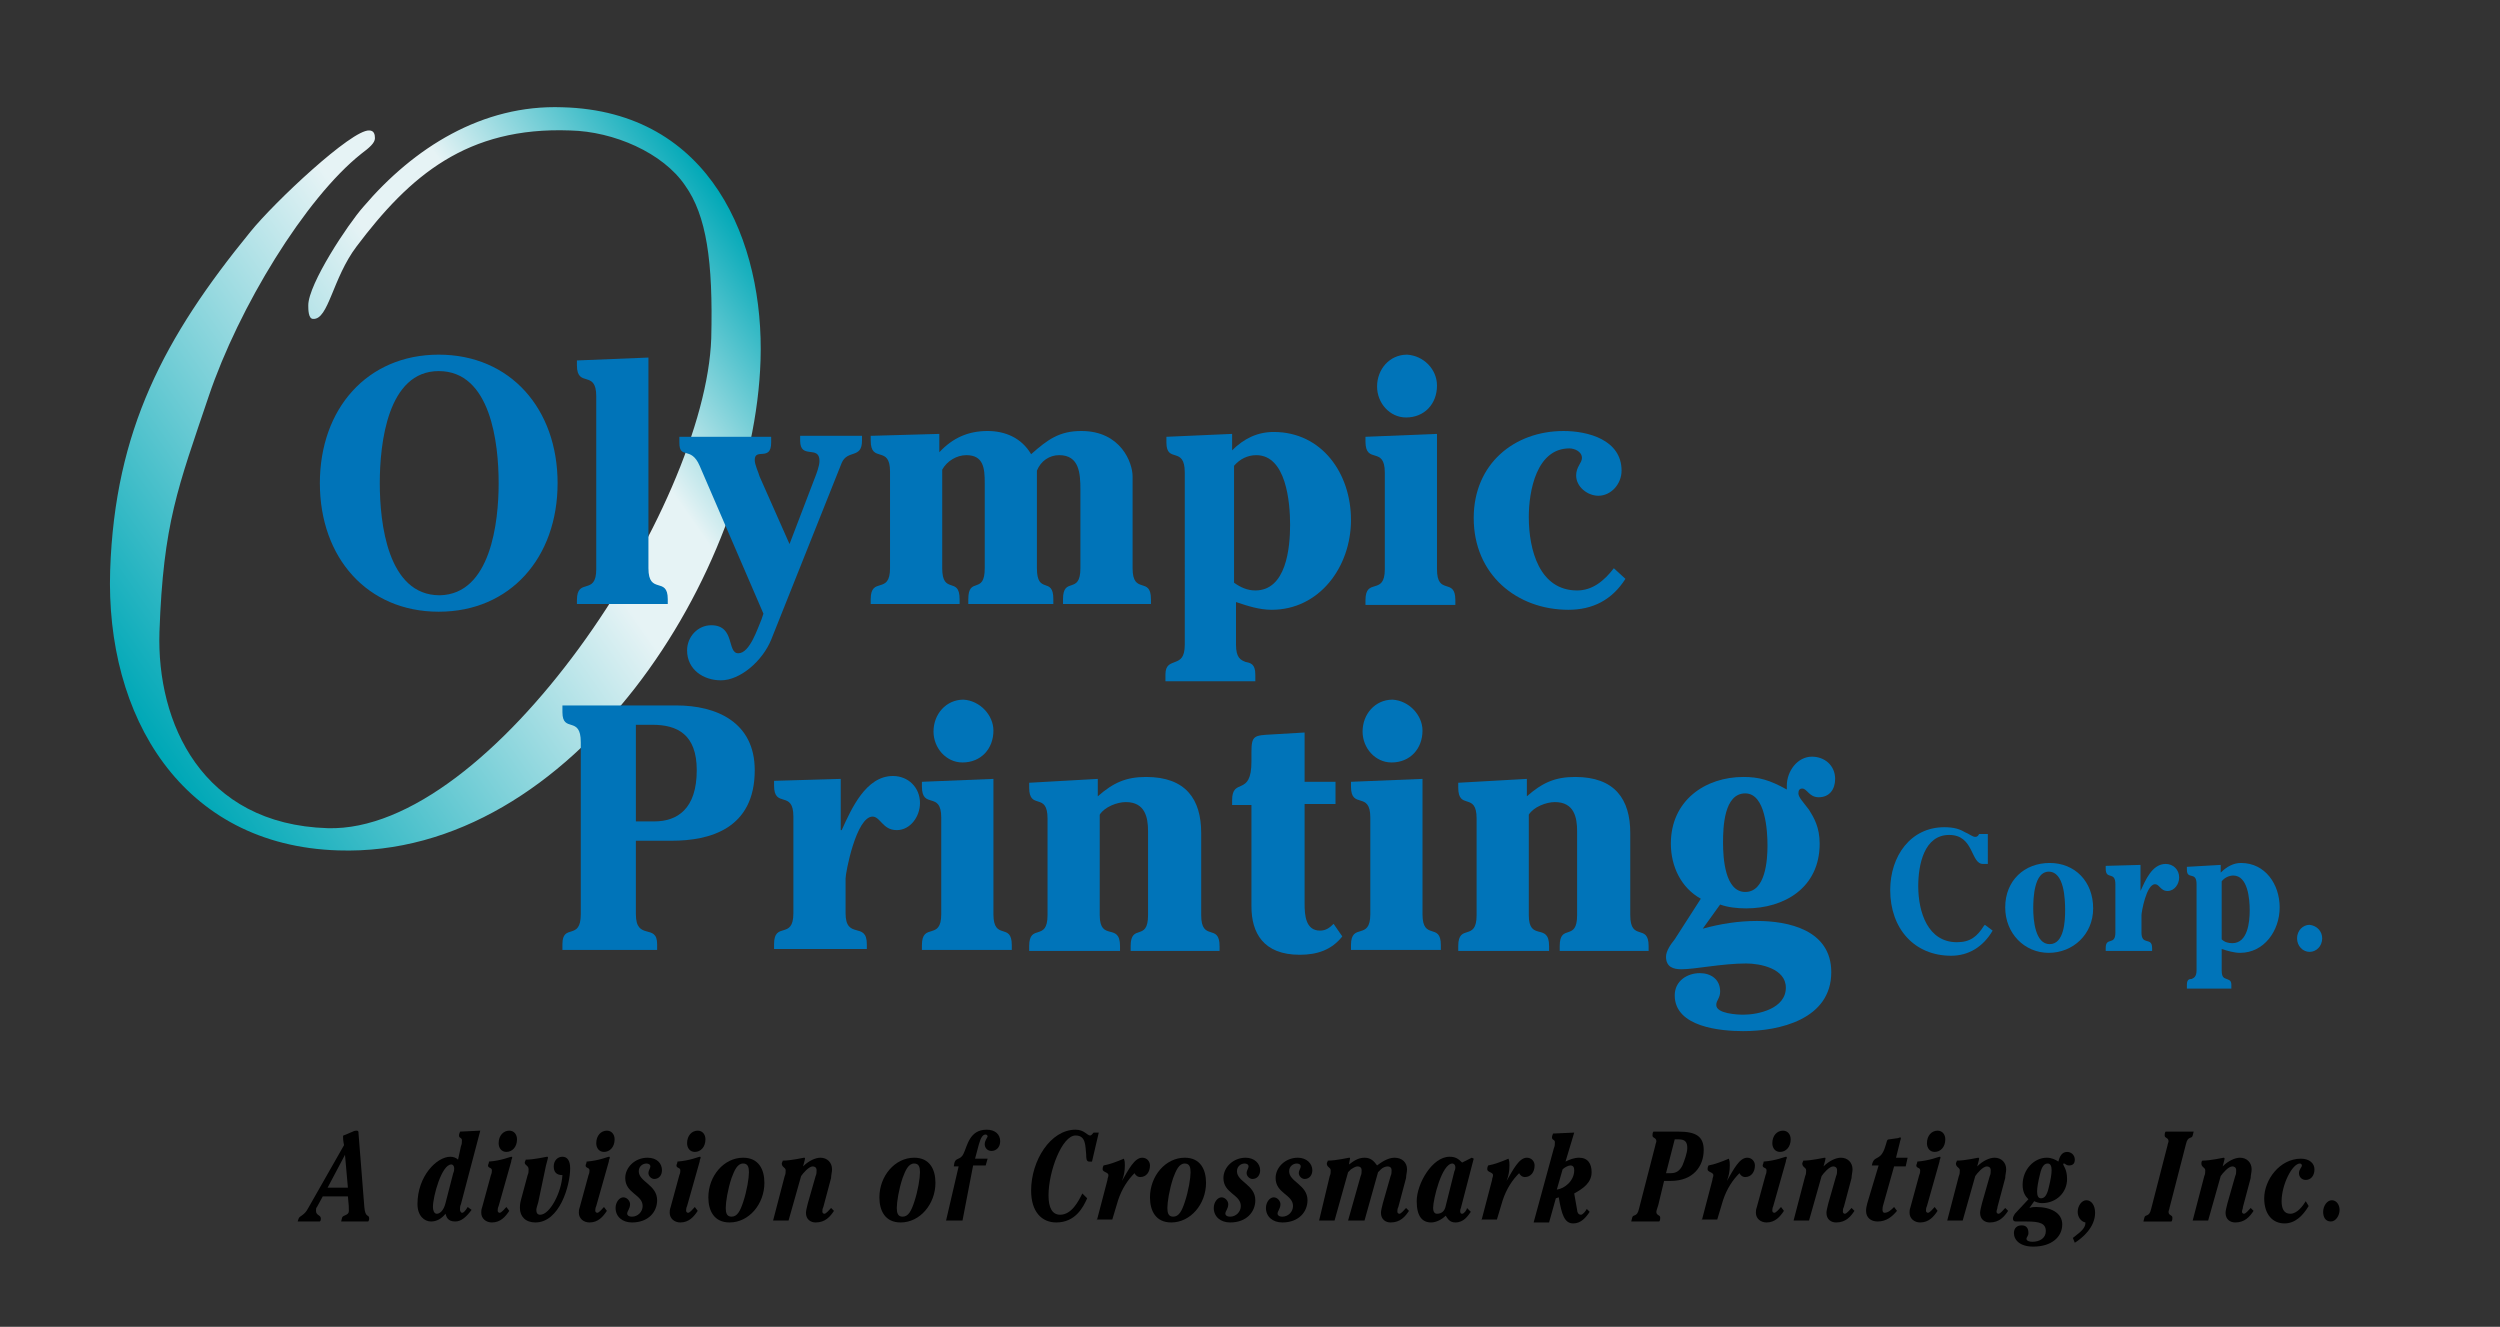 <?xml version="1.0" encoding="utf-8"?>
<!-- Generator: Adobe Illustrator 22.1.0, SVG Export Plug-In . SVG Version: 6.00 Build 0)  -->
<svg version="1.1" id="Words" xmlns="http://www.w3.org/2000/svg" xmlns:xlink="http://www.w3.org/1999/xlink" x="0px" y="0px"
	 viewBox="0 0 258.7 137.3" style="enable-background:new 0 0 258.7 137.3;" xml:space="preserve">
<rect x="0" y="0" width="258.7" height="137.3" fill="#333333" stroke="none"/>
<style type="text/css">
	.st0{fill:url(#SVGID_1_);}
	.st1{fill:#0074B9;}
</style>
<linearGradient id="SVGID_1_" gradientUnits="userSpaceOnUse" x1="11.813" y1="71.644" x2="78.193" y2="25.164">
	<stop  offset="5.618000e-03" style="stop-color:#00A8B7"/>
	<stop  offset="0.601" style="stop-color:#E6F3F5"/>
	<stop  offset="0.73" style="stop-color:#E6F3F5"/>
	<stop  offset="1" style="stop-color:#00A8B7"/>
</linearGradient>
<path class="st0" d="M35,88c24.4,0.8,43-28.8,43.7-50.7c0.4-12.2-5.1-25.8-20.5-26.2c-8.3-0.3-15.4,4.2-20.6,10.3
	c-1.6,1.8-5.7,8-5.7,10.2c0,0.4,0,1.4,0.5,1.4c1.6,0.1,2-4.2,4.5-7.5c5.5-7.3,11.4-12.4,22.1-12c4.5,0.1,9.6,2.3,11.9,5.7
	c2.2,3.1,2.9,7.8,2.7,15.8C73,52.5,50.9,86.2,33.9,85.7c-13-0.4-17.7-10.9-17.4-20.3c0.4-11.3,1.9-14.9,5.1-24.4
	c3.1-9.2,10-20.5,15.8-25.1c0.8-0.6,1.4-1.1,1.4-1.6c0-0.4-0.1-0.8-0.6-0.8c-1.8-0.1-9.8,7.4-12.3,10.5c-8.9,10.9-14,20.5-14.5,35
	C10.9,74.1,18.8,87.5,35,88z"/>
<path class="st1" d="M33.1,50c0-7.7,4.9-13.3,12.3-13.3c7.4,0,12.3,5.6,12.3,13.3c0,7.7-4.9,13.3-12.3,13.3
	C38,63.3,33.1,57.7,33.1,50z M51.6,50c0-4.1-0.8-11.6-6.2-11.6c-5.3,0-6.1,7.5-6.1,11.6c0,4.1,0.8,11.6,6.2,11.6
	C50.8,61.5,51.6,54,51.6,50z"/>
<path class="st1" d="M59.7,62.6v-0.5c0-2.4,2-0.4,2-3.2V41c0-2.8-2-0.8-2-3.2v-0.5l7.4-0.3v21.8c0,2.8,2,0.8,2,3.2v0.5H59.7z"/>
<path class="st1" d="M81.7,56.3l2.6-6.8c0.2-0.5,0.5-1.3,0.5-1.8c0-1.7-2-0.1-2-2.1v-0.5h6.4v0.5c0,1.9-1.5,0.9-2.1,2.3l-7.3,18.3
	c-0.9,2.2-3.2,4.2-5.2,4.2c-1.8,0-3.5-1.1-3.5-3.1c0-1.4,1.1-2.6,2.5-2.6c2.5,0,1.6,2.9,2.8,2.9c1.2,0,2-2.6,2.4-3.5l0.2-0.6
	l-6.6-15.3c-0.9-2.1-2.1-0.6-2.1-2.4v-0.6h9.5v0.6c0,2-1.7,0.5-1.7,1.8c0,0.5,0.4,1.3,0.5,1.7L81.7,56.3z"/>
<path class="st1" d="M97.2,44.9v1.9c1.4-1.5,3-2.2,5-2.2c1.8,0,3.5,0.7,4.5,2.4c1.7-1.5,2.9-2.4,5.2-2.4c4.1,0,5.3,3.3,5.3,4.7v9.5
	c0,2.8,1.9,0.8,1.9,3.2v0.5h-9.1v-0.5c0-2.4,1.8-0.4,1.8-3.2v-8.1c0-1.7-0.1-3.6-2.2-3.6c-1,0-1.9,0.6-2.3,1.6v10.1
	c0,2.8,1.7,0.8,1.7,3.2v0.5h-8.8v-0.5c0-2.4,1.7-0.4,1.7-3.2v-8.8c0-1.5-0.1-2.9-1.9-2.9c-1,0-2,0.6-2.5,1.5v10.2
	c0,2.8,1.8,0.8,1.8,3.2v0.5h-9.2v-0.5c0-2.4,2-0.4,2-3.2v-10c0-2.8-2-0.8-2-3.2v-0.5L97.2,44.9z"/>
<path class="st1" d="M127.5,44.9v1.7c1.2-1.2,2.6-1.9,4.3-1.9c5,0,8,4.3,8,9.1c0,4.9-3.3,9.3-8.2,9.3c-1.3,0-2.5-0.4-3.7-0.8v4.4
	c0,1.4,0.5,1.6,1,1.8c0.5,0.1,1,0.2,1,1.3v0.7h-9.3v-0.7c0-1,0.5-1.1,1-1.3c0.5-0.2,1-0.4,1-1.8V48.9c0-2.8-1.9-0.9-1.9-3.1v-0.6
	L127.5,44.9z M127.7,60.3c0.7,0.5,1.4,0.8,2.2,0.8c3.2,0,3.6-4.4,3.6-6.8c0-2.3-0.4-7.2-3.5-7.2c-0.9,0-1.7,0.4-2.3,1.1V60.3z"/>
<path class="st1" d="M148.7,58.9c0,2.8,1.9,0.8,1.9,3.2v0.5h-9.3v-0.5c0-2.4,2-0.4,2-3.2v-10c0-2.8-2-0.8-2-3.2v-0.5l7.4-0.3V58.9z
	 M148.7,39.9c0,1.9-1.3,3.3-3.2,3.3c-1.7,0-3-1.5-3-3.2c0-1.8,1.3-3.3,3.1-3.3C147.3,36.8,148.7,38.2,148.7,39.9z"/>
<path class="st1" d="M168.2,59.9c-1.4,2.2-3.4,3.2-5.9,3.2c-5.3,0-9.8-3.6-9.8-9.5c0-5.6,4.2-9,9.3-9c2.5,0,6,0.9,6,4.1
	c0,1.4-1.1,2.6-2.4,2.6c-1.1,0-2.3-0.9-2.3-2.1c0-0.9,0.6-1.3,0.6-1.8c0-0.7-0.8-1-1.3-1c-3.4,0-4.2,4.4-4.2,7.1
	c0,3.4,1.1,7.6,5,7.6c1.6,0,2.8-1,3.8-2.3L168.2,59.9z"/>
<path class="st1" d="M58.2,98.3v-0.6c0-2.2,1.9-0.3,1.9-3.1V76.8c0-2.8-1.9-0.9-1.9-3.1V73H70c4.1,0,8.1,1.7,8.1,6.7
	c0,6.1-4.7,7.3-8.6,7.3h-3.7v7.6c0,2.8,2.2,0.9,2.2,3.1v0.6H58.2z M65.8,85h1.9c2.4,0,4.4-1.3,4.4-5.3c0-3.7-2-4.7-4.6-4.7h-1.7V85z
	"/>
<path class="st1" d="M87,80.6v5.3h0.1c1-2.2,2.5-5.6,5.3-5.6c1.6,0,2.8,1.2,2.8,2.8c0,1.4-1,2.8-2.4,2.8c-0.8,0-1.2-0.4-1.5-0.7
	c-0.3-0.3-0.6-0.7-1-0.7c-1.7,0-2.8,5.8-2.8,6.4v3.6c0,2.8,2.2,0.8,2.2,3.2v0.5h-9.6v-0.5c0-2.4,2-0.4,2-3.2v-10c0-2.8-2-0.8-2-3.2
	v-0.5L87,80.6z"/>
<path class="st1" d="M102.8,94.6c0,2.8,1.9,0.8,1.9,3.2v0.5h-9.3v-0.5c0-2.4,2-0.4,2-3.2v-10c0-2.8-2-0.8-2-3.2v-0.5l7.4-0.3V94.6z
	 M102.8,75.6c0,1.9-1.3,3.3-3.2,3.3c-1.7,0-3-1.5-3-3.2c0-1.8,1.3-3.3,3.1-3.3C101.4,72.5,102.8,74,102.8,75.6z"/>
<path class="st1" d="M113.6,80.6v1.8c1.6-1.4,2.9-2,5-2c4.1,0,5.7,2.3,5.7,5.8v8.5c0,2.8,1.9,0.8,1.9,3.2v0.5H117v-0.5
	c0-2.4,1.8-0.4,1.8-3.2v-8.7c0-1.4-0.3-3-2.3-3c-0.9,0-2.2,0.5-2.7,1.3v10.4c0,2.8,2.1,0.7,2.1,3.2v0.5h-9.4v-0.5
	c0-2.4,1.9-0.4,1.9-3.2v-10c0-2.8-1.9-0.8-1.9-3.2v-0.5L113.6,80.6z"/>
<path class="st1" d="M138.2,80.9v2.3H135v10.3c0,1.2,0.1,2.8,1.6,2.8c0.6,0,1-0.3,1.4-0.7l0.9,1.3c-1.1,1.4-2.6,1.9-4.4,1.9
	c-3.8,0-5-2.3-5-5V83.3h-2v-0.5c0-2.4,2-0.3,2-4v-1c0-1.7,0.3-1.7,2.1-1.8l3.4-0.2v5.1H138.2z"/>
<path class="st1" d="M147.2,94.6c0,2.8,1.9,0.8,1.9,3.2v0.5h-9.3v-0.5c0-2.4,2-0.4,2-3.2v-10c0-2.8-2-0.8-2-3.2v-0.5l7.4-0.3V94.6z
	 M147.2,75.6c0,1.9-1.3,3.3-3.2,3.3c-1.7,0-3-1.5-3-3.2c0-1.8,1.3-3.3,3.1-3.3C145.8,72.5,147.2,74,147.2,75.6z"/>
<path class="st1" d="M158,80.6v1.8c1.6-1.4,2.9-2,5-2c4.1,0,5.7,2.3,5.7,5.8v8.5c0,2.8,1.9,0.8,1.9,3.2v0.5h-9.2v-0.5
	c0-2.4,1.8-0.4,1.8-3.2v-8.7c0-1.4-0.3-3-2.3-3c-0.9,0-2.2,0.5-2.7,1.3v10.4c0,2.8,2.1,0.7,2.1,3.2v0.5h-9.4v-0.5
	c0-2.4,1.9-0.4,1.9-3.2v-10c0-2.8-1.9-0.8-1.9-3.2v-0.5L158,80.6z"/>
<path class="st1" d="M176.2,96.1L176.2,96.1c1.8-0.5,3.7-0.8,5.6-0.8c3.2,0,7.7,0.9,7.7,5.3c0,4.9-5.4,6.1-9.1,6.1
	c-2.3,0-7.1-0.4-7.1-3.7c0-1.5,1.3-2.3,2.6-2.3c1.1,0,2.1,0.6,2.1,1.9c0,0.7-0.4,0.9-0.4,1.4c0,0.9,2.2,1,2.8,1
	c1.5,0,4.4-0.6,4.4-2.8c0-2-2.7-2.5-4.1-2.5c-2.5,0-5.3,0.6-6.7,0.6c-0.8,0-1.6-0.2-1.6-1.3c0-0.6,0.5-1.3,0.9-1.8L176,93
	c-2-1.1-3.1-3.3-3.1-5.7c0-4.5,3.6-6.9,7.5-6.9c1.6,0,2.7,0.3,4.5,1.3c0-0.1,0-0.3,0-0.4c0-1.5,1.1-3,2.6-3c1.3,0,2.4,0.9,2.4,2.3
	c0,1.1-0.6,1.9-1.7,1.9c-1,0-1.2-0.9-1.7-0.9c-0.3,0-0.4,0.2-0.4,0.5c0,0.4,0.5,0.9,1.1,1.7c0.5,0.8,1.1,1.8,1.1,3.5
	c0,4.6-3.7,6.7-7.6,6.7c-0.9,0-1.9-0.1-2.7-0.4L176.2,96.1z M178.3,87.2c0,1.6,0.2,5.1,2.3,5.1c2.1,0,2.3-3.3,2.3-4.8
	c0-1.5-0.2-5.4-2.3-5.4C178.4,82.1,178.3,85.6,178.3,87.2z"/>
<path class="st1" d="M205.7,89.4h-0.5c-1.3,0-0.9-3-3.5-3c-2.6,0-3.2,3.1-3.2,5.3c0,2.7,1,5.8,4,5.8c1.4,0,2.1-0.6,2.8-1.7l0.1-0.1
	l0.8,0.6c-1,1.7-2.5,2.6-4.3,2.6c-3.8,0-6.3-2.8-6.3-6.8c0-3.5,2.1-6.5,5.6-6.5c1,0,1.6,0.2,2.1,0.5c0.5,0.2,0.8,0.5,1.1,0.5
	c0.2,0,0.3-0.1,0.4-0.3h0.9V89.4z"/>
<path class="st1" d="M216.6,94c0,2.7-2.1,4.6-4.6,4.6c-2.5,0-4.5-2-4.5-4.7c0-2.8,2-4.6,4.6-4.6C214.7,89.3,216.6,91.2,216.6,94z
	 M210.4,94c0,1.2,0.2,3.7,1.7,3.7c1.5,0,1.6-2.4,1.6-3.5c0-1.2-0.1-4-1.7-4C210.5,90.2,210.4,92.9,210.4,94z"/>
<path class="st1" d="M221.5,89.5v2.7h0c0.5-1.1,1.2-2.8,2.6-2.8c0.8,0,1.4,0.6,1.4,1.4c0,0.7-0.5,1.4-1.2,1.4
	c-0.4,0-0.6-0.2-0.8-0.4c-0.2-0.2-0.3-0.3-0.5-0.3c-0.9,0-1.4,2.9-1.4,3.2v1.8c0,1.4,1.1,0.4,1.1,1.6v0.3h-4.8v-0.3
	c0-1.2,1-0.2,1-1.6v-5c0-1.4-1-0.4-1-1.6v-0.3L221.5,89.5z"/>
<path class="st1" d="M229.8,89.5v0.8c0.6-0.6,1.3-1,2.1-1c2.5,0,4,2.2,4,4.6c0,2.4-1.6,4.7-4.1,4.7c-0.6,0-1.3-0.2-1.9-0.4v2.2
	c0,0.7,0.2,0.8,0.5,0.9c0.2,0.1,0.5,0.1,0.5,0.6v0.4h-4.6v-0.4c0-0.5,0.2-0.6,0.5-0.6c0.2-0.1,0.5-0.2,0.5-0.9v-8.9
	c0-1.4-1-0.4-1-1.5v-0.3L229.8,89.5z M229.9,97.2c0.3,0.3,0.7,0.4,1.1,0.4c1.6,0,1.8-2.2,1.8-3.4c0-1.2-0.2-3.6-1.7-3.6
	c-0.4,0-0.9,0.2-1.2,0.6V97.2z"/>
<path class="st1" d="M240.3,97.1c0,0.8-0.6,1.4-1.3,1.4c-0.7,0-1.3-0.6-1.3-1.4c0-0.8,0.6-1.4,1.3-1.4
	C239.8,95.8,240.3,96.4,240.3,97.1z"/>
<path d="M33.4,123.8l-0.6,1.1c-0.1,0.1-0.1,0.2-0.1,0.4c0,0.5,0.5,0.4,0.5,0.8c0,0.1,0,0.2-0.1,0.3h-2.3l0.1-0.3
	c0.1-0.3,0.6-0.3,1-1.1l3.7-6.5c-0.1-0.5-0.1-0.7-0.1-0.9c0-0.1,0-0.1,0.3-0.2l0.7-0.3c0.2-0.1,0.3-0.1,0.4-0.1
	c0.2,0,0.2,0.1,0.2,0.3l0.6,7.6c0.1,1.2,0.5,0.7,0.5,1.2c0,0.2-0.1,0.3-0.1,0.3h-2.8l0.1-0.4c0.1-0.3,0.7-0.2,0.7-0.7
	c0-0.3,0-0.6-0.1-1.5H33.4z M36,122.9l-0.3-3.4h0l-1.8,3.4H36z"/>
<path d="M47.7,118.6c0.1-0.2,0.1-0.4,0.1-0.6c0-0.3-0.3-0.2-0.3-0.5c0-0.2,0.1-0.3,0.1-0.4l2.1-0.1l-2,7.6c-0.1,0.2-0.1,0.4-0.1,0.6
	c0,0.1,0.1,0.3,0.2,0.3c0.2,0,0.3-0.2,0.4-0.3l0.2-0.3l0.4,0.3c-0.6,0.8-1.1,1.2-1.7,1.2c-0.8,0-0.9-0.5-1-0.8
	c-0.4,0.5-0.9,0.8-1.5,0.8c-0.7,0-1.4-0.6-1.4-1.8c0-2.9,2-4.9,3.4-4.9c0.3,0,0.6,0.1,0.8,0.3L47.7,118.6z M46.9,121.4
	c0.1-0.2,0.1-0.4,0.1-0.5c0-0.2-0.1-0.4-0.3-0.4c-1,0-1.9,3.3-1.9,4.4c0,0.3,0.1,0.7,0.4,0.7c0.3,0,0.7-0.3,0.9-1.1L46.9,121.4z"/>
<path d="M52.7,125.3c-0.4,0.6-0.9,1.2-1.8,1.2c-0.6,0-1.1-0.4-1.1-1c0-0.2,0-0.3,0.1-0.6l0.9-3.3c0.1-0.2,0.1-0.4,0.1-0.5
	c0-0.3-0.4-0.2-0.4-0.5c0-0.1,0.1-0.2,0.1-0.4c1.3-0.1,2.2-0.5,2.3-0.5c0.1,0,0.1,0,0.1,0.1c0,0.1-0.1,0.2-0.1,0.4l-1.3,4.6
	c-0.1,0.2-0.1,0.4-0.1,0.5c0,0.1,0.1,0.2,0.2,0.2c0.2,0,0.5-0.4,0.7-0.6L52.7,125.3z M53.5,117.9c0,0.8-0.5,1.3-1.1,1.3
	c-0.5,0-0.8-0.4-0.8-0.9c0-0.8,0.5-1.3,1.1-1.3C53.2,117,53.5,117.4,53.5,117.9z"/>
<path d="M55.7,124.4c-0.1,0.4-0.2,0.6-0.2,0.8c0,0.3,0.1,0.5,0.4,0.5c1,0,2.2-2.3,2.3-4.1c-0.6,0-0.9-0.3-0.9-0.9c0-0.6,0.4-1,0.9-1
	c0.5,0,0.8,0.4,0.8,1.2c0,1.8-1.1,5.6-3.6,5.6c-1,0-1.6-0.6-1.6-1.5c0-0.2,0-0.4,0.1-0.8l0.7-2.6c0.1-0.2,0.1-0.4,0.1-0.6
	c0-0.4-0.4-0.4-0.4-0.7c0-0.1,0.1-0.2,0.1-0.3c0.9,0,2.1-0.3,2.2-0.3c0.1,0,0.1,0,0.1,0.1c0,0.1-0.1,0.4-0.2,0.8L55.7,124.4z"/>
<path d="M62.8,125.3c-0.4,0.6-0.9,1.2-1.8,1.2c-0.6,0-1.1-0.4-1.1-1c0-0.2,0-0.3,0.1-0.6l0.9-3.3c0.1-0.2,0.1-0.4,0.1-0.5
	c0-0.3-0.4-0.2-0.4-0.5c0-0.1,0.1-0.2,0.1-0.4c1.3-0.1,2.2-0.5,2.3-0.5c0.1,0,0.1,0,0.1,0.1c0,0.1-0.1,0.2-0.1,0.4l-1.3,4.6
	c-0.1,0.2-0.1,0.4-0.1,0.5c0,0.1,0.1,0.2,0.2,0.2c0.2,0,0.5-0.4,0.7-0.6L62.8,125.3z M63.6,117.9c0,0.8-0.5,1.3-1.1,1.3
	c-0.5,0-0.8-0.4-0.8-0.9c0-0.8,0.5-1.3,1.1-1.3C63.3,117,63.6,117.4,63.6,117.9z"/>
<path d="M68.5,121.1c0,0.5-0.3,0.9-0.8,0.9c-0.3,0-0.6-0.3-0.6-0.6c0-0.3,0.2-0.5,0.2-0.7c0-0.2-0.2-0.3-0.4-0.3
	c-0.4,0-0.8,0.3-0.8,0.8c0,1.1,1.9,1.4,1.9,3c0,1.2-0.9,2.3-2.6,2.3c-1,0-1.7-0.6-1.7-1.5c0-0.6,0.4-1.1,0.8-1.1
	c0.4,0,0.7,0.4,0.7,0.7c0,0.5-0.3,0.7-0.3,1c0,0.1,0.1,0.3,0.5,0.3c0.6,0,1.1-0.5,1.1-1.1c0-1.2-1.8-1.3-1.8-2.9
	c0-1.1,1-2.1,2.3-2.1C68,119.8,68.5,120.4,68.5,121.1z"/>
<path d="M72.2,125.3c-0.4,0.6-0.9,1.2-1.8,1.2c-0.6,0-1.1-0.4-1.1-1c0-0.2,0-0.3,0.1-0.6l0.9-3.3c0.1-0.2,0.1-0.4,0.1-0.5
	c0-0.3-0.4-0.2-0.4-0.5c0-0.1,0.1-0.2,0.1-0.4c1.3-0.1,2.2-0.5,2.3-0.5c0.1,0,0.1,0,0.1,0.1c0,0.1-0.1,0.2-0.1,0.4l-1.3,4.6
	c-0.1,0.2-0.1,0.4-0.1,0.5c0,0.1,0.1,0.2,0.2,0.2c0.2,0,0.5-0.4,0.7-0.6L72.2,125.3z M73,117.9c0,0.8-0.5,1.3-1.1,1.3
	c-0.5,0-0.8-0.4-0.8-0.9c0-0.8,0.5-1.3,1.1-1.3C72.7,117,73,117.4,73,117.9z"/>
<path d="M79.1,122.4c0,2.2-1.6,4.1-3.6,4.1c-1.6,0-2.2-1.2-2.2-2.6c0-2.2,1.6-4.1,3.6-4.1C78.5,119.8,79.1,121,79.1,122.4z
	 M75.7,121.9c-0.4,1.2-0.6,2.5-0.6,3.1c0,0.5,0.1,0.9,0.6,0.9c0.6,0,0.9-0.6,1.2-1.5c0.4-1.2,0.6-2.5,0.6-3.1c0-0.5-0.1-0.9-0.6-0.9
	C76.3,120.4,76,121.1,75.7,121.9z"/>
<path d="M81.2,121.7c0.1-0.2,0.1-0.4,0.1-0.6c0-0.3-0.4-0.3-0.4-0.7c0-0.1,0.1-0.2,0.1-0.3c0.9,0,2.1-0.3,2.2-0.3
	c0.1,0,0.1,0,0.1,0.1c0,0.1-0.2,0.8-0.2,0.8l0,0c0.6-0.6,1.3-0.9,1.8-0.9c0.7,0,1.2,0.5,1.2,1.2c0,0.3-0.1,0.6-0.1,0.9l-0.8,3
	c-0.1,0.2-0.1,0.3-0.1,0.5c0,0.1,0.1,0.2,0.2,0.2c0.2,0,0.5-0.4,0.7-0.6l0.3,0.3c-0.4,0.6-0.9,1.2-1.9,1.2c-0.5,0-1-0.3-1-1
	c0-0.2,0.1-0.6,0.2-1l0.8-2.8c0.1-0.2,0.1-0.4,0.1-0.6c0-0.3-0.2-0.4-0.4-0.4c-0.4,0-1,0.7-1.2,1l-1.3,4.6h-1.6L81.2,121.7z"/>
<path d="M96.8,122.4c0,2.2-1.6,4.1-3.6,4.1c-1.6,0-2.2-1.2-2.2-2.6c0-2.2,1.6-4.1,3.6-4.1C96.2,119.8,96.8,121,96.8,122.4z
	 M93.4,121.9c-0.4,1.2-0.6,2.5-0.6,3.1c0,0.5,0.1,0.9,0.6,0.9c0.6,0,0.9-0.6,1.2-1.5c0.4-1.2,0.6-2.5,0.6-3.1c0-0.5-0.1-0.9-0.6-0.9
	C94,120.4,93.7,121.1,93.4,121.9z"/>
<path d="M99.6,126.3h-1.7l1.3-5.6h-0.5c0.1-1.1,0.6-0.5,1-1.3c0.4-0.8,0.6-2.5,2.4-2.5c0.9,0,1.4,0.5,1.4,1.2c0,0.6-0.4,1-0.9,1
	c-0.4,0-0.7-0.3-0.7-0.7c0-0.4,0.3-0.7,0.3-0.8c0-0.1-0.1-0.2-0.2-0.2c-0.3,0-0.5,0.3-0.7,1l-0.4,1.5h1.3l-0.2,0.7h-1.3L99.6,126.3z
	"/>
<path d="M113,120.2h-0.3c-0.3,0-0.3-0.4-0.3-0.7c-0.1-0.9,0-2-1.1-2c-1.4,0-2.8,3.7-2.8,6.2c0,1.3,0.4,2,1.2,2
	c1.2,0,1.9-1.4,2.3-2.2l0.5,0.5c-0.4,0.9-1.2,2.5-3.2,2.5c-1.5,0-2.6-1.1-2.6-3.3c0-3.1,2-6.3,4.6-6.3c0.9,0,1.2,0.6,1.5,0.6
	c0.2,0,0.3-0.3,0.4-0.3h0.5L113,120.2z"/>
<path d="M113.5,126.3l1.1-4.2c0-0.2,0.1-0.3,0.1-0.5c0-0.3-0.6-0.3-0.6-0.6c0-0.1,0-0.2,0.1-0.4c0.6-0.1,1.4-0.4,2.1-0.7
	c0.1,0.3,0.1,0.4,0.1,0.7c0,0.6-0.1,1.1-0.3,1.6l0,0c0.7-1.2,1.3-2.4,2.1-2.4c0.5,0,0.8,0.4,0.8,0.8c0,0.7-0.4,1.2-1,1.2
	c-0.3,0-0.5-0.2-0.6-0.4c-0.7,0.7-1.3,1.6-1.7,2.8l-0.6,2H113.5z"/>
<path d="M124.8,122.4c0,2.2-1.6,4.1-3.6,4.1c-1.6,0-2.2-1.2-2.2-2.6c0-2.2,1.6-4.1,3.6-4.1C124.2,119.8,124.8,121,124.8,122.4z
	 M121.4,121.9c-0.4,1.2-0.6,2.5-0.6,3.1c0,0.5,0.1,0.9,0.6,0.9c0.6,0,0.9-0.6,1.2-1.5c0.4-1.2,0.6-2.5,0.6-3.1
	c0-0.5-0.1-0.9-0.6-0.9C122,120.4,121.7,121.1,121.4,121.9z"/>
<path d="M130.4,121.1c0,0.5-0.3,0.9-0.8,0.9c-0.3,0-0.6-0.3-0.6-0.6c0-0.3,0.2-0.5,0.2-0.7c0-0.2-0.2-0.3-0.4-0.3
	c-0.4,0-0.8,0.3-0.8,0.8c0,1.1,1.9,1.4,1.9,3c0,1.2-0.9,2.3-2.6,2.3c-1,0-1.7-0.6-1.7-1.5c0-0.6,0.4-1.1,0.8-1.1
	c0.4,0,0.7,0.4,0.7,0.7c0,0.5-0.3,0.7-0.3,1c0,0.1,0.1,0.3,0.5,0.3c0.6,0,1.1-0.5,1.1-1.1c0-1.2-1.8-1.3-1.8-2.9
	c0-1.1,1-2.1,2.3-2.1C129.8,119.8,130.4,120.4,130.4,121.1z"/>
<path d="M135.8,121.1c0,0.5-0.3,0.9-0.8,0.9c-0.3,0-0.6-0.3-0.6-0.6c0-0.3,0.2-0.5,0.2-0.7c0-0.2-0.2-0.3-0.4-0.3
	c-0.4,0-0.8,0.3-0.8,0.8c0,1.1,1.9,1.4,1.9,3c0,1.2-0.9,2.3-2.6,2.3c-1,0-1.7-0.6-1.7-1.5c0-0.6,0.4-1.1,0.8-1.1
	c0.4,0,0.7,0.4,0.7,0.7c0,0.5-0.3,0.7-0.3,1c0,0.1,0.1,0.3,0.5,0.3c0.6,0,1.1-0.5,1.1-1.1c0-1.2-1.8-1.3-1.8-2.9
	c0-1.1,1-2.1,2.3-2.1C135.2,119.8,135.8,120.4,135.8,121.1z"/>
<path d="M137.6,121.7c0.1-0.2,0.1-0.4,0.1-0.6c0-0.3-0.4-0.3-0.4-0.7c0-0.1,0.1-0.2,0.1-0.3c0.9,0,2.1-0.3,2.2-0.3
	c0.1,0,0.1,0,0.1,0.1c0,0.1-0.1,0.4-0.1,0.6l0,0c0.4-0.3,0.9-0.7,1.6-0.7c0.7,0,1,0.4,1.3,0.8c0.4-0.3,1.1-0.8,1.8-0.8
	c0.8,0,1.3,0.5,1.3,1.2c0,0.3-0.1,0.6-0.1,0.9l-0.8,3c-0.1,0.2-0.1,0.3-0.1,0.5c0,0.1,0.1,0.2,0.2,0.2c0.2,0,0.5-0.4,0.7-0.6
	l0.3,0.3c-0.4,0.6-0.9,1.2-1.9,1.2c-0.5,0-1-0.3-1-1c0-0.2,0.1-0.6,0.2-1l0.8-2.8c0.1-0.2,0.1-0.4,0.1-0.6c0-0.3-0.2-0.4-0.4-0.4
	s-0.5,0.1-0.7,0.3l-0.3,0.3l-1.4,5h-1.7l1.3-4.6c0.1-0.2,0.1-0.4,0.1-0.6c0-0.3-0.2-0.4-0.4-0.4c-0.3,0-0.5,0.2-0.7,0.3l-0.3,0.3
	l-1.4,5h-1.6L137.6,121.7z"/>
<path d="M152.3,119.8l0.2,0.1l-1.3,5c0,0.1-0.1,0.2-0.1,0.4c0,0.1,0,0.3,0.2,0.3c0.2,0,0.5-0.4,0.5-0.6l0.4,0.4
	c-0.3,0.4-0.7,1.1-1.6,1.1c-0.6,0-0.8-0.4-1-0.7c-0.4,0.4-1,0.7-1.5,0.7c-0.9,0-1.5-0.6-1.5-2.2c0-1.8,1.6-4.6,3.4-4.6
	c0.6,0,0.9,0.2,1.3,0.6L152.3,119.8z M150.5,121.2c0.1-0.2,0.1-0.3,0.1-0.4c0-0.3-0.2-0.4-0.3-0.4c-1.1,0-2,3.7-2,4.6
	c0,0.3,0.1,0.6,0.4,0.6c0.5,0,0.8-0.3,0.9-0.8L150.5,121.2z"/>
<path d="M153.3,126.3l1.1-4.2c0-0.2,0.1-0.3,0.1-0.5c0-0.3-0.6-0.3-0.6-0.6c0-0.1,0-0.2,0.1-0.4c0.6-0.1,1.4-0.4,2.1-0.7
	c0.1,0.3,0.1,0.4,0.1,0.7c0,0.6-0.1,1.1-0.3,1.6l0,0c0.7-1.2,1.3-2.4,2.1-2.4c0.5,0,0.8,0.4,0.8,0.8c0,0.7-0.4,1.2-1,1.2
	c-0.3,0-0.5-0.2-0.6-0.4c-0.7,0.7-1.3,1.6-1.7,2.8l-0.6,2H153.3z"/>
<path d="M162,120.2c0.4-0.2,0.9-0.4,1.4-0.4c0.9,0,1.3,0.6,1.3,1.5c0,1.1-0.9,1.7-1.8,2.2l0.3,1.7c0,0.2,0.1,0.5,0.4,0.5
	c0.2,0,0.5-0.4,0.6-0.6l0.3,0.3c-0.4,0.6-0.9,1.2-1.7,1.2c-0.9,0-1.2-0.9-1.5-2.7l-0.3,0.1l-0.7,2.5h-1.6l2.1-7.7
	c0.1-0.2,0.1-0.4,0.1-0.6c0-0.3-0.3-0.2-0.3-0.5c0-0.2,0.1-0.3,0.1-0.4l2.2-0.1L162,120.2z M161.1,123.1c0.8-0.1,1.8-0.9,1.8-2
	c0-0.3-0.1-0.5-0.4-0.5c-0.2,0-0.6,0.2-0.8,0.4L161.1,123.1z"/>
<path d="M171.3,118.5c0-0.1,0.1-0.3,0.1-0.4c0-0.4-0.4-0.3-0.4-0.6c0-0.1,0-0.3,0.1-0.4h2.6c1.8,0,2.6,0.5,2.6,1.9
	c0,1.7-1.1,3.2-3.4,3.2h-0.7l-0.6,2.5c-0.1,0.3-0.2,0.6-0.2,0.7c0,0.4,0.4,0.3,0.4,0.6c0,0.1,0,0.3-0.1,0.4h-2.9l0.1-0.4
	c0.1-0.4,0.5,0,0.7-0.9L171.3,118.5z M172.4,121.4h0.5c0.5,0,0.9-0.2,1.2-0.8c0.2-0.5,0.5-1.3,0.5-1.8c0-0.6-0.2-0.9-0.9-0.9h-0.4
	L172.4,121.4z"/>
<path d="M176.1,126.3l1.1-4.2c0-0.2,0.1-0.3,0.1-0.5c0-0.3-0.6-0.3-0.6-0.6c0-0.1,0-0.2,0.1-0.4c0.6-0.1,1.4-0.4,2.1-0.7
	c0.1,0.3,0.1,0.4,0.1,0.7c0,0.6-0.1,1.1-0.3,1.6l0,0c0.7-1.2,1.3-2.4,2.1-2.4c0.5,0,0.8,0.4,0.8,0.8c0,0.7-0.4,1.2-1,1.2
	c-0.3,0-0.5-0.2-0.6-0.4c-0.7,0.7-1.3,1.6-1.7,2.8l-0.6,2H176.1z"/>
<path d="M184.6,125.3c-0.4,0.6-0.9,1.2-1.8,1.2c-0.6,0-1.1-0.4-1.1-1c0-0.2,0-0.3,0.1-0.6l0.9-3.3c0.1-0.2,0.1-0.4,0.1-0.5
	c0-0.3-0.4-0.2-0.4-0.5c0-0.1,0.1-0.2,0.1-0.4c1.3-0.1,2.2-0.5,2.3-0.5c0.1,0,0.1,0,0.1,0.1c0,0.1-0.1,0.2-0.1,0.4l-1.3,4.6
	c-0.1,0.2-0.1,0.4-0.1,0.5c0,0.1,0.1,0.2,0.2,0.2c0.2,0,0.5-0.4,0.7-0.6L184.6,125.3z M185.3,117.9c0,0.8-0.5,1.3-1.1,1.3
	c-0.5,0-0.8-0.4-0.8-0.9c0-0.8,0.5-1.3,1.1-1.3C185,117,185.3,117.4,185.3,117.9z"/>
<path d="M186.8,121.7c0.1-0.2,0.1-0.4,0.1-0.6c0-0.3-0.4-0.3-0.4-0.7c0-0.1,0.1-0.2,0.1-0.3c0.9,0,2.1-0.3,2.2-0.3
	c0.1,0,0.1,0,0.1,0.1c0,0.1-0.2,0.8-0.2,0.8l0,0c0.6-0.6,1.3-0.9,1.8-0.9c0.7,0,1.2,0.5,1.2,1.2c0,0.3-0.1,0.6-0.1,0.9l-0.8,3
	c-0.1,0.2-0.1,0.3-0.1,0.5c0,0.1,0.1,0.2,0.2,0.2c0.2,0,0.5-0.4,0.7-0.6l0.3,0.3c-0.4,0.6-0.9,1.2-1.9,1.2c-0.5,0-1-0.3-1-1
	c0-0.2,0.1-0.6,0.2-1l0.8-2.8c0.1-0.2,0.1-0.4,0.1-0.6c0-0.3-0.2-0.4-0.4-0.4c-0.4,0-1,0.7-1.2,1l-1.3,4.6h-1.6L186.8,121.7z"/>
<path d="M197.2,120.7h-1.2l-1.1,3.9c-0.1,0.3-0.1,0.5-0.1,0.6c0,0.2,0.1,0.3,0.2,0.3c0.4,0,0.7-0.3,1-0.6l0.3,0.4
	c-0.5,0.6-1.1,1.1-2,1.1c-0.7,0-1.2-0.4-1.2-1.1c0-0.5,0.2-1,0.4-1.7l0.9-3h-0.7c0.2-1.1,0.8-0.4,1.3-1.7c0.3-0.8,0.2-1,0.5-1
	l0.7-0.1c0.2,0,0.4-0.1,0.4-0.1c0.1,0,0.1,0,0.1,0.1c0,0.1-0.1,0.3-0.1,0.4l-0.4,1.6h1.2L197.2,120.7z"/>
<path d="M200.5,125.3c-0.4,0.6-0.9,1.2-1.8,1.2c-0.6,0-1.1-0.4-1.1-1c0-0.2,0-0.3,0.1-0.6l0.9-3.3c0.1-0.2,0.1-0.4,0.1-0.5
	c0-0.3-0.4-0.2-0.4-0.5c0-0.1,0.1-0.2,0.1-0.4c1.3-0.1,2.2-0.5,2.3-0.5c0.1,0,0.1,0,0.1,0.1c0,0.1-0.1,0.2-0.1,0.4l-1.3,4.6
	c-0.1,0.2-0.1,0.4-0.1,0.5c0,0.1,0.1,0.2,0.2,0.2c0.2,0,0.5-0.4,0.7-0.6L200.5,125.3z M201.3,117.9c0,0.8-0.5,1.3-1.1,1.3
	c-0.5,0-0.8-0.4-0.8-0.9c0-0.8,0.5-1.3,1.1-1.3C201,117,201.3,117.4,201.3,117.9z"/>
<path d="M202.7,121.7c0.1-0.2,0.1-0.4,0.1-0.6c0-0.3-0.4-0.3-0.4-0.7c0-0.1,0.1-0.2,0.1-0.3c0.9,0,2.1-0.3,2.2-0.3
	c0,0,0.1,0,0.1,0.1c0,0.1-0.2,0.8-0.2,0.8l0,0c0.6-0.6,1.3-0.9,1.8-0.9c0.7,0,1.2,0.5,1.2,1.2c0,0.3-0.1,0.6-0.1,0.9l-0.8,3
	c0,0.2-0.1,0.3-0.1,0.5c0,0.1,0.1,0.2,0.2,0.2c0.2,0,0.5-0.4,0.7-0.6l0.3,0.3c-0.4,0.6-0.9,1.2-1.9,1.2c-0.5,0-1-0.3-1-1
	c0-0.2,0.1-0.6,0.2-1l0.8-2.8c0.1-0.2,0.1-0.4,0.1-0.6c0-0.3-0.2-0.4-0.4-0.4c-0.4,0-1,0.7-1.2,1l-1.3,4.6h-1.6L202.7,121.7z"/>
<path d="M209.9,124.1c-0.3-0.3-0.6-0.7-0.6-1.5c0-1.6,1.2-2.8,2.5-2.8c0.5,0,0.9,0.2,1.2,0.4c0.1-0.4,0.3-1,0.9-1
	c0.4,0,0.8,0.3,0.8,0.8c0,0.4-0.2,0.6-0.6,0.6c-0.3,0-0.4-0.2-0.5-0.2c-0.1,0-0.1,0-0.1,0.1c0,0.1,0.4,0.5,0.4,1.5
	c0,1.4-1.1,2.5-2.6,2.5c-0.3,0-0.6-0.1-0.8-0.2l-0.5,0.7c0.3-0.1,0.5-0.1,0.7-0.1c1.5,0,2.7,0.6,2.7,1.8c0,1.3-1.1,2.3-3,2.3
	c-1.4,0-2-0.7-2-1.4c0-0.5,0.3-0.8,0.8-0.8c0.5,0,0.7,0.3,0.7,0.8c0,0.3-0.2,0.4-0.2,0.6c0,0.2,0.3,0.3,0.6,0.3
	c0.8,0,1.4-0.4,1.4-1.1c0-0.8-0.6-1-2-1c-0.5,0-0.9,0-1.1,0c-0.2,0-0.3-0.1-0.3-0.3c0-0.2,0.1-0.3,0.2-0.5L209.9,124.1z
	 M211.9,120.4c-0.3,0-0.6,0.2-0.8,1.1c-0.2,0.8-0.3,1.4-0.3,1.8c0,0.4,0.1,0.7,0.4,0.7c0.3,0,0.6-0.2,0.8-1.1
	c0.2-0.8,0.3-1.4,0.3-1.8C212.3,120.7,212.2,120.4,211.9,120.4z"/>
<path d="M214.5,128.1l0.5-0.4c0.8-0.6,0.8-1,0.8-1.2c-0.5-0.1-0.8-0.6-0.8-1.1c0-0.6,0.4-1.2,0.9-1.2c0.5,0,0.9,0.5,0.9,1.3
	c0,1.5-1.3,2.6-2.1,3.1L214.5,128.1z"/>
<path d="M227,117.1l-0.1,0.4c-0.1,0.4-0.5,0-0.7,0.9l-1.7,6.6c0,0.1-0.1,0.3-0.1,0.4c0,0.4,0.4,0.3,0.4,0.6c0,0.1,0,0.3-0.1,0.4
	h-2.9l0.1-0.4c0.1-0.4,0.5,0,0.7-0.9l1.7-6.6c0-0.1,0.1-0.3,0.1-0.4c0-0.4-0.4-0.3-0.4-0.6c0-0.1,0-0.3,0.1-0.4H227z"/>
<path d="M228.1,121.7c0.1-0.2,0.1-0.4,0.1-0.6c0-0.3-0.4-0.3-0.4-0.7c0-0.1,0-0.2,0.1-0.3c0.9,0,2.1-0.3,2.2-0.3c0,0,0.1,0,0.1,0.1
	c0,0.1-0.2,0.8-0.2,0.8l0,0c0.6-0.6,1.3-0.9,1.8-0.9c0.7,0,1.2,0.5,1.2,1.2c0,0.3-0.1,0.6-0.1,0.9l-0.8,3c0,0.2-0.1,0.3-0.1,0.5
	c0,0.1,0.1,0.2,0.2,0.2c0.2,0,0.5-0.4,0.7-0.6l0.3,0.3c-0.4,0.6-0.9,1.2-1.9,1.2c-0.5,0-1-0.3-1-1c0-0.2,0.1-0.6,0.2-1l0.8-2.8
	c0.1-0.2,0.1-0.4,0.1-0.6c0-0.3-0.2-0.4-0.4-0.4c-0.4,0-1,0.7-1.2,1l-1.3,4.6h-1.6L228.1,121.7z"/>
<path d="M238.9,124.8c-0.6,1-1.4,1.8-2.5,1.8c-1.2,0-2.1-0.9-2.1-2.6c0-1.9,1.6-4.1,3.8-4.1c0.9,0,1.4,0.5,1.4,1.1
	c0,0.7-0.4,1.1-0.9,1.1c-0.4,0-0.7-0.3-0.7-0.7s0.3-0.6,0.3-0.8c0-0.1-0.1-0.2-0.2-0.2c-0.8,0-1.9,2.2-1.9,3.9
	c0,0.7,0.2,1.3,0.9,1.3c0.7,0,1.3-0.8,1.6-1.3L238.9,124.8z"/>
<path d="M242.1,125.2c0,0.6-0.4,1.2-0.9,1.2c-0.6,0-0.8-0.5-0.8-1c0-0.6,0.4-1.2,0.9-1.2C241.8,124.2,242.1,124.7,242.1,125.2z"/>
</svg>
